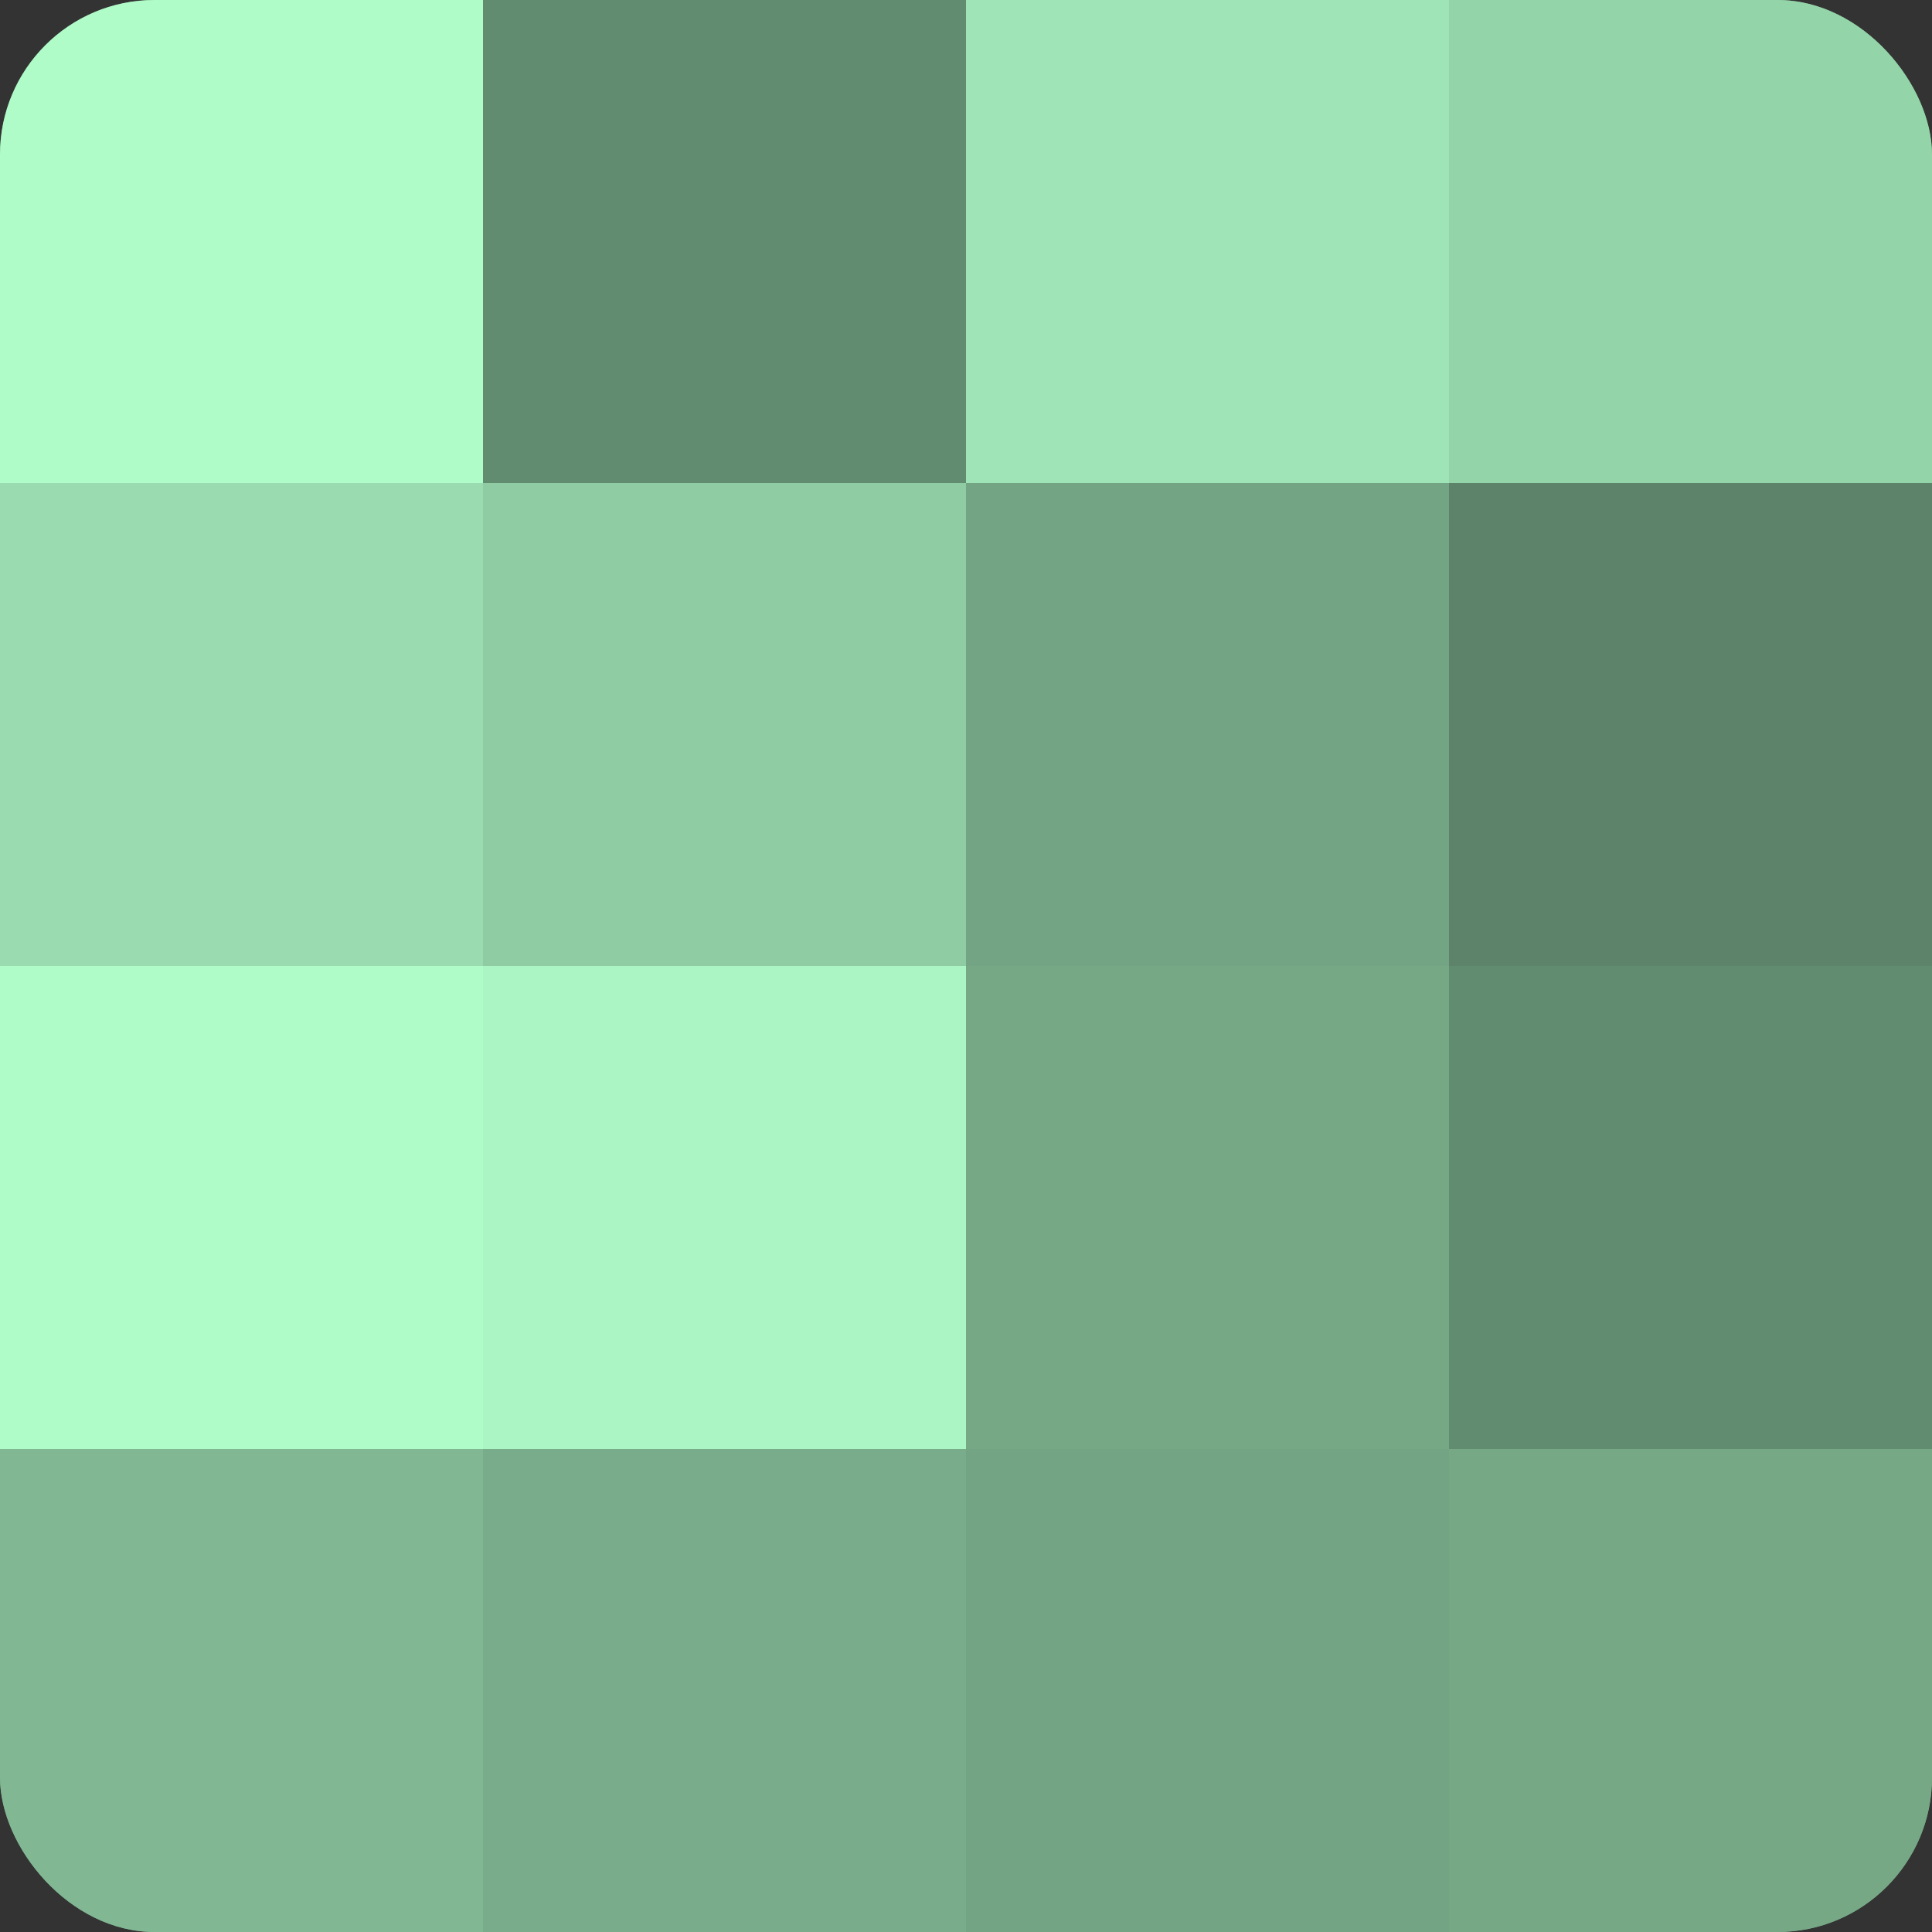 <?xml version="1.0" encoding="UTF-8"?>
<svg xmlns="http://www.w3.org/2000/svg" width="60" height="60" viewBox="0 0 100 100" preserveAspectRatio="xMidYMid meet"><rect x="0" y="0" width="100" height="100" fill="#333333" stroke="none"/><defs><clipPath id="c" width="100" height="100"><rect width="100" height="100" rx="8" ry="8"/></clipPath></defs><g clip-path="url(#c)"><rect width="100" height="100" fill="#70a080"/><rect width="25" height="25" fill="#b0fcc9"/><rect y="25" width="25" height="25" fill="#9adcb0"/><rect y="50" width="25" height="25" fill="#b0fcc9"/><rect y="75" width="25" height="25" fill="#81b893"/><rect x="25" width="25" height="25" fill="#628c70"/><rect x="25" y="25" width="25" height="25" fill="#8fcca3"/><rect x="25" y="50" width="25" height="25" fill="#abf4c3"/><rect x="25" y="75" width="25" height="25" fill="#78ac8a"/><rect x="50" width="25" height="25" fill="#9fe4b6"/><rect x="50" y="25" width="25" height="25" fill="#73a483"/><rect x="50" y="50" width="25" height="25" fill="#76a886"/><rect x="50" y="75" width="25" height="25" fill="#73a483"/><rect x="75" width="25" height="25" fill="#94d4a9"/><rect x="75" y="25" width="25" height="25" fill="#5d846a"/><rect x="75" y="50" width="25" height="25" fill="#628c70"/><rect x="75" y="75" width="25" height="25" fill="#76a886"/></g></svg>
